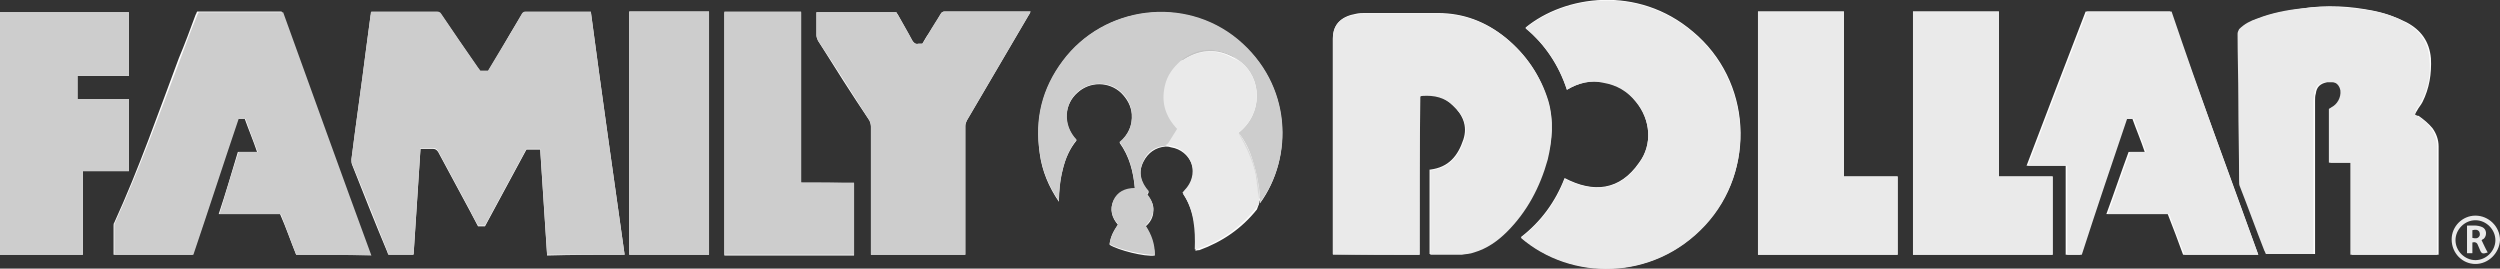 <?xml version="1.0" encoding="utf-8"?>
<!-- Generator: Adobe Illustrator 23.0.3, SVG Export Plug-In . SVG Version: 6.00 Build 0)  -->
<svg version="1.1" id="Layer_1" xmlns="http://www.w3.org/2000/svg" xmlns:xlink="http://www.w3.org/1999/xlink" x="0px" y="0px"
	 viewBox="0 0 325.8 35" style="enable-background:new 0 0 325.8 35;" xml:space="preserve">
<rect x="0" y="0" width="325.8" height="35" fill="#333333" stroke="none"/>
<style type="text/css">
	.st0{fill:#CDCDCD;}
	.st1{fill:#EAEAEA;}
	.st2{fill:#FEFEFE;}
	.st3{fill:#D8D8D8;}
	.st4{fill:#C2C2C2;}
	.st5{fill:#FFFFFF;}
</style>
<g>
	<path class="st2" d="M164.1,26.1C164.1,26.1,164.1,26.1,164.1,26.1c0.1,0.1,0.1,0.2,0.1,0.4c4.3-5.9,4.2-15.4-2.9-21.3
		c-6.9-5.7-17.4-4.5-22.8,2.8c-2.7,3.6-3.6,7.6-3,12c0.3,2.3,1.2,4.4,2.5,6.3c0-1.4,0.1-2.8,0.5-4.2c0.3-1.4,0.9-2.7,1.8-3.8
		c-2-2.1-1.5-4.8,0.1-6.2c1.6-1.5,4.1-1.5,5.7,0c0.8,0.8,1.3,1.7,1.4,2.8c0.1,1.5-0.5,2.7-1.6,3.7c1.3,1.8,1.8,3.8,2,6
		c-1.3,0-2.2,0.5-2.8,1.6c-0.5,1.1-0.2,2.2,0.6,3.1c-0.6,0.8-1,1.6-1.1,2.6c1.1,0.7,4.6,1.6,5.9,1.4c-0.1-1.4-0.5-2.7-1.2-3.8
		c0.6-0.5,1-1.2,1-2c0.1-0.8-0.3-1.5-0.8-2.1c0.1-0.1,0.2-0.3,0.2-0.4c-1.1-1.2-1.4-2.5-0.7-3.9c0.6-1.2,1.6-1.9,2.9-2
		c0.2,0,0.4,0,0.7,0.1c2.6,0.4,3.8,3.4,2.2,5.4c-0.2,0.2-0.4,0.5-0.6,0.7c1.5,2.2,1.7,4.8,1.6,7.4c0.2-0.1,0.4-0.1,0.5-0.1
		c3-1.1,5.5-2.8,7.5-5.3C164,26.8,164.1,26.5,164.1,26.1z M81.4,33.2C79.9,22.6,78.4,12.1,77,1.6c-0.2,0-0.3,0-0.4,0
		c-2.7,0-5.4,0-8.1,0c-0.3,0-0.4,0.1-0.5,0.3c-1,1.6-2,3.3-2.9,4.9c-0.5,0.8-1,1.7-1.5,2.5c-0.4,0-0.7,0-1,0
		c-0.1-0.1-0.2-0.3-0.3-0.4c-1.6-2.3-3.2-4.7-4.8-7c-0.2-0.2-0.3-0.3-0.6-0.3c-2.7,0-5.4,0-8.1,0c-0.1,0-0.3,0-0.4,0
		c0,0.2-0.1,0.3-0.1,0.4c-0.2,1.5-0.4,3-0.6,4.5c-0.6,4.8-1.3,9.5-1.9,14.3c0,0.2,0,0.5,0.1,0.7c1.5,3.8,3,7.6,4.6,11.4
		c0,0.1,0.1,0.2,0.1,0.3c1.1,0,2.2,0,3.3,0c0.3-4.6,0.6-9.2,0.9-13.8c0.6,0,1.1,0,1.6,0c0.3,0,0.5,0.1,0.7,0.4
		c1.4,2.6,2.8,5.2,4.2,7.8c0.3,0.6,0.7,1.3,1,1.9c0.3,0,0.6,0,0.9,0c1.8-3.3,3.6-6.7,5.4-10c0.6,0,1.2,0,1.8,0
		c0.3,4.6,0.6,9.2,0.9,13.8C74.6,33.2,78,33.2,81.4,33.2z M185,33.2c0-6.9,0-13.8,0-20.7c0.1,0,0.2-0.1,0.3-0.1
		c1.5-0.2,2.9,0.2,4,1.3c1.3,1.2,2,2.7,1.4,4.5c-0.7,2.1-1.9,3.6-4.3,3.9c0,0-0.1,0-0.1,0c0,3.7,0,7.3,0,11c0.1,0,0.2,0,0.3,0
		c1.3,0,2.5,0,3.8,0c0.5,0,1.1-0.1,1.6-0.3c1.7-0.5,3.1-1.5,4.3-2.7c2.6-2.7,4.3-5.8,5.3-9.4c0.7-2.5,0.9-5,0.1-7.6
		c-1-3.3-2.8-6-5.5-8.2c-2.6-2.1-5.5-3.2-8.8-3.2c-3.2,0-6.3,0-9.5,0c-0.4,0-0.8,0-1.2,0.1C175,2.1,173.7,3,173.7,5
		c0,9.2,0,18.5,0,27.7c0,0.1,0,0.3,0,0.4C177.5,33.2,181.2,33.2,185,33.2z M314.7,14.9c0.1-0.2,0.2-0.3,0.3-0.5
		c0.2-0.4,0.5-0.7,0.7-1.1c0.9-1.8,1.2-3.7,1.1-5.7c-0.2-2.2-1.3-3.7-3.2-4.7c-1.4-0.7-2.8-1.2-4.3-1.5c-3-0.6-6.1-0.8-9.2-0.3
		c-1.9,0.3-3.9,0.6-5.7,1.3c-0.9,0.3-1.7,0.7-2.4,1.4c-0.1,0.1-0.2,0.4-0.2,0.6c0,2.9,0.1,5.8,0.1,8.7c0,3.5,0.1,7,0.1,10.5
		c0,0.2,0,0.5,0.1,0.7c1.1,2.8,2.1,5.6,3.2,8.4c0.1,0.1,0.1,0.3,0.2,0.4c2.1,0,4.1,0,6.2,0c0-0.2,0-0.4,0-0.6c0-6.5,0-12.9,0-19.4
		c0-0.3,0-0.6,0.1-0.9c0.1-0.9,0.6-1.3,1.5-1.5c0.3,0,0.5,0,0.8,0c0.6,0,1.1,0.5,1.1,1.1c0.1,0.9-0.4,1.8-1.2,2.2
		c-0.1,0.1-0.2,0.1-0.3,0.2c0,2.3,0,4.6,0,7c0.9,0,1.8,0,2.8,0c0,4,0,8,0,12c3.8,0,7.5,0,11.3,0c0-0.1,0-0.3,0-0.4
		c0-4.6,0-9.2,0-13.7c0-0.9-0.3-1.7-0.8-2.4c-0.5-0.6-1.1-1.1-1.8-1.6C314.9,15.1,314.8,15,314.7,14.9z M38.6,33.2
		c3.2,0,6.4,0,9.6,0c-3.8-10.6-7.7-21.1-11.5-31.7c-3.7,0-7.3,0-11,0c-0.1,0.1-0.1,0.3-0.2,0.4c-0.7,1.9-1.4,3.8-2.2,5.7
		C20.6,14.8,18.1,22,14.9,29c-0.1,0.1-0.1,0.3-0.1,0.4c0,1.2,0,2.3,0,3.5c0,0.1,0,0.2,0,0.3c3.4,0,6.9,0,10.3,0
		c2-5.9,3.9-11.8,5.9-17.7c0.3,0,0.6,0,0.9,0c0.5,1.4,1.1,2.8,1.6,4.3c-0.9,0-1.7,0-2.5,0c-0.8,2.7-1.6,5.4-2.5,8.1c2.7,0,5.4,0,8,0
		C37.3,29.7,37.9,31.5,38.6,33.2z M204.2,11.7c1.5-0.9,3.1-1.3,4.8-1c1.7,0.3,3.1,1.1,4.2,2.5c1.9,2.4,2.2,5.6,0.4,8
		c-2.5,3.6-5.9,4-9.7,2c-1.2,3.1-3.1,5.7-5.7,7.7c6.5,5.6,17.2,5.8,24-1.6c6.7-7.2,6.1-18.8-1.6-25.2c-7.2-6.1-16.7-4.7-21.8-0.5
		C201.3,5.8,203.1,8.4,204.2,11.7z M294.3,33.2c-3.8-10.6-7.7-21.1-11.5-31.7c-3.7,0-7.3,0-11,0c-2.6,6.7-5.1,13.3-7.7,20.1
		c1.7,0,3.4,0,5.1,0c0,3.9,0,7.7,0,11.6c0.7,0,1.3,0,1.9,0c2-5.9,4-11.8,5.9-17.7c0.3,0,0.6,0,0.9,0c0.5,1.4,1.1,2.8,1.6,4.3
		c-0.7,0-1.4,0-2.1,0c-1,2.7-1.9,5.4-2.9,8.1c2.7,0,5.4,0,8,0c0.7,1.8,1.4,3.6,2,5.3C287.9,33.2,291,33.2,294.3,33.2z M113.5,33.2
		c4.1,0,8.2,0,12.3,0c0-0.2,0-0.4,0-0.5c0-5.4,0-10.9,0-16.3c0-0.2,0.1-0.5,0.2-0.7c2.7-4.6,5.4-9.2,8.1-13.8
		c0.1-0.1,0.1-0.2,0.2-0.4c-0.2,0-0.3,0-0.4,0c-3.6,0-7.2,0-10.8,0c-0.2,0-0.4,0.1-0.5,0.3c-0.5,0.9-1.1,1.8-1.6,2.6
		c-0.3,0.4-0.5,0.8-0.8,1.3c-0.2,0-0.4,0-0.5,0c-0.4,0.1-0.6-0.1-0.8-0.4c-0.6-1.1-1.3-2.3-1.9-3.4c-0.1-0.1-0.1-0.2-0.2-0.3
		c-3.5,0-6.9,0-10.4,0c0,1,0,2,0,3c0,0.2,0.1,0.5,0.2,0.7c2.2,3.5,4.4,7,6.7,10.4c0.1,0.2,0.2,0.5,0.2,0.8c0,5.4,0,10.8,0,16.2
		C113.5,32.9,113.5,33,113.5,33.2z M0,33.2c3.6,0,7.2,0,10.8,0c0-3.6,0-7.2,0-10.9c2,0,4,0,6,0c0-3.1,0-6.3,0-9.4
		c-2.3,0-4.5,0-6.7,0c0-1,0-2,0-3c2.3,0,4.5,0,6.7,0c0-2.8,0-5.6,0-8.3c-5.6,0-11.2,0-16.8,0C0,12.1,0,22.7,0,33.2z M229.1,1.5
		c0,10.6,0,21.1,0,31.7c6.1,0,12.1,0,18.2,0c0-3.4,0-6.8,0-10.2c-2.3,0-4.6,0-7,0c0-7.2,0-14.3,0-21.5
		C236.6,1.5,232.9,1.5,229.1,1.5z M249.3,1.5c0,10.6,0,21.1,0,31.7c6.1,0,12.1,0,18.2,0c0-3.4,0-6.7,0-10.2c-2.3,0-4.6,0-7,0
		c0-7.2,0-14.4,0-21.5C256.8,1.5,253,1.5,249.3,1.5z M104.4,23.8c0-7.4,0-14.8,0-22.2c-3.4,0-6.7,0-10,0c0,10.6,0,21.1,0,31.7
		c5.7,0,11.3,0,16.9,0c0-3.2,0-6.3,0-9.4C109,23.8,106.7,23.8,104.4,23.8z M92.4,33.2c0-10.6,0-21.1,0-31.7c-3.5,0-6.9,0-10.4,0
		c0,10.6,0,21.1,0,31.7C85.5,33.2,88.9,33.2,92.4,33.2z"/>
	<path class="st0" d="M81.4,33.2c-3.4,0-6.7,0-10.1,0c-0.3-4.6-0.6-9.2-0.9-13.8c-0.6,0-1.2,0-1.8,0c-1.8,3.3-3.6,6.7-5.4,10
		c-0.3,0-0.6,0-0.9,0c-0.3-0.6-0.7-1.2-1-1.9c-1.4-2.6-2.8-5.2-4.2-7.8c-0.2-0.3-0.3-0.4-0.7-0.4c-0.5,0-1,0-1.6,0
		c-0.3,4.6-0.6,9.2-0.9,13.8c-1.1,0-2.2,0-3.3,0c0-0.1-0.1-0.2-0.1-0.3c-1.5-3.8-3-7.6-4.6-11.4c-0.1-0.2-0.1-0.5-0.1-0.7
		c0.6-4.8,1.3-9.5,1.9-14.3c0.2-1.5,0.4-3,0.6-4.5c0-0.1,0-0.3,0.1-0.4c0.2,0,0.3,0,0.4,0c2.7,0,5.4,0,8.1,0c0.3,0,0.5,0.1,0.6,0.3
		c1.6,2.4,3.2,4.7,4.8,7c0.1,0.1,0.2,0.3,0.3,0.4c0.3,0,0.7,0,1,0c0.5-0.8,1-1.7,1.5-2.5c1-1.6,2-3.3,2.9-4.9
		c0.1-0.2,0.3-0.3,0.5-0.3c2.7,0,5.4,0,8.1,0c0.1,0,0.2,0,0.4,0C78.4,12.1,79.9,22.6,81.4,33.2z"/>
	<path class="st1" d="M185,33.2c-3.8,0-7.5,0-11.3,0c0-0.2,0-0.3,0-0.4c0-9.2,0-18.5,0-27.7c0-2.1,1.3-3,3.1-3.2
		c0.4-0.1,0.8-0.1,1.2-0.1c3.2,0,6.3,0,9.5,0c3.3,0,6.2,1.1,8.8,3.2c2.6,2.2,4.5,4.9,5.5,8.2c0.7,2.5,0.5,5.1-0.1,7.6
		c-1,3.6-2.7,6.8-5.3,9.4c-1.2,1.2-2.6,2.2-4.3,2.7c-0.5,0.2-1.1,0.2-1.6,0.3c-1.3,0-2.5,0-3.8,0c-0.1,0-0.2,0-0.3,0
		c0-3.7,0-7.3,0-11c0.1,0,0.1,0,0.1,0c2.3-0.3,3.6-1.8,4.3-3.9c0.6-1.8-0.1-3.3-1.4-4.5c-1.1-1.1-2.5-1.4-4-1.3
		c-0.1,0-0.2,0-0.3,0.1C185,19.4,185,26.3,185,33.2z"/>
	<path class="st1" d="M314.7,14.9c0.1,0.1,0.2,0.2,0.3,0.2c0.7,0.4,1.3,0.9,1.8,1.6c0.5,0.7,0.8,1.5,0.8,2.4c0,4.6,0,9.2,0,13.7
		c0,0.1,0,0.2,0,0.4c-3.8,0-7.5,0-11.3,0c0-4,0-7.9,0-12c-0.9,0-1.8,0-2.8,0c0-2.3,0-4.6,0-7c0.1-0.1,0.2-0.1,0.3-0.2
		c0.8-0.4,1.3-1.3,1.2-2.2c-0.1-0.6-0.5-1.1-1.1-1.1c-0.3,0-0.5,0-0.8,0c-0.9,0.1-1.4,0.6-1.5,1.5c0,0.3-0.1,0.6-0.1,0.9
		c0,6.5,0,12.9,0,19.4c0,0.2,0,0.4,0,0.6c-2.1,0-4.2,0-6.2,0c-0.1-0.1-0.1-0.3-0.2-0.4c-1.1-2.8-2.1-5.6-3.2-8.4
		c-0.1-0.2-0.1-0.4-0.1-0.7c0-3.5-0.1-7-0.1-10.5c0-2.9-0.1-5.8-0.1-8.7c0-0.2,0.1-0.4,0.2-0.6c0.7-0.7,1.5-1.1,2.4-1.4
		c1.8-0.7,3.8-1.1,5.7-1.3c3.1-0.4,6.1-0.2,9.2,0.3c1.5,0.3,3,0.7,4.3,1.5c1.9,1,3,2.5,3.2,4.7c0.2,2-0.1,3.9-1.1,5.7
		c-0.2,0.4-0.4,0.7-0.7,1.1C314.9,14.6,314.8,14.7,314.7,14.9z"/>
	<path class="st0" d="M38.6,33.2c-0.7-1.8-1.3-3.5-2-5.3c-2.7,0-5.3,0-8,0c0.8-2.7,1.6-5.4,2.5-8.1c0.8,0,1.6,0,2.5,0
		c-0.6-1.5-1.1-2.9-1.6-4.3c-0.3,0-0.6,0-0.9,0c-2,5.9-3.9,11.8-5.9,17.7c-3.4,0-6.9,0-10.3,0c0-0.1,0-0.2,0-0.3c0-1.2,0-2.3,0-3.5
		c0-0.1,0-0.3,0.1-0.4c3.2-7,5.8-14.2,8.5-21.3c0.7-1.9,1.4-3.8,2.2-5.7c0-0.1,0.1-0.2,0.2-0.4c3.7,0,7.3,0,11,0
		c3.8,10.5,7.6,21.1,11.5,31.7C45,33.2,41.8,33.2,38.6,33.2z"/>
	<path class="st1" d="M204.2,11.7c-1-3.2-2.8-5.9-5.4-8c5.1-4.2,14.6-5.6,21.8,0.5c7.6,6.4,8.3,18,1.6,25.2
		c-6.8,7.3-17.5,7.2-24,1.6c2.6-2,4.6-4.6,5.7-7.7c3.8,1.9,7.2,1.6,9.7-2c1.8-2.5,1.5-5.7-0.4-8c-1.1-1.4-2.5-2.2-4.2-2.5
		C207.3,10.4,205.7,10.8,204.2,11.7z"/>
	<path class="st1" d="M294.3,33.2c-3.2,0-6.4,0-9.6,0c-0.7-1.8-1.4-3.5-2-5.3c-2.7,0-5.3,0-8,0c1-2.7,1.9-5.4,2.9-8.1
		c0.7,0,1.3,0,2.1,0c-0.6-1.5-1.1-2.9-1.6-4.3c-0.3,0-0.6,0-0.9,0c-2,5.9-4,11.8-5.9,17.7c-0.6,0-1.3,0-1.9,0c0-3.9,0-7.7,0-11.6
		c-1.7,0-3.4,0-5.1,0c2.6-6.8,5.1-13.4,7.7-20.1c3.7,0,7.3,0,11,0C286.6,12.1,290.4,22.6,294.3,33.2z"/>
	<path class="st0" d="M113.5,33.2c0-0.2,0-0.4,0-0.5c0-5.4,0-10.8,0-16.2c0-0.3-0.1-0.6-0.2-0.8c-2.2-3.5-4.4-7-6.7-10.4
		c-0.1-0.2-0.2-0.5-0.2-0.7c0-1,0-2,0-3c3.5,0,6.9,0,10.4,0c0.1,0.1,0.1,0.2,0.2,0.3c0.6,1.1,1.3,2.2,1.9,3.4
		c0.2,0.3,0.4,0.5,0.8,0.4c0.2,0,0.4,0,0.5,0c0.3-0.4,0.5-0.8,0.8-1.3c0.5-0.9,1.1-1.8,1.6-2.6c0.1-0.2,0.3-0.3,0.5-0.3
		c3.6,0,7.2,0,10.8,0c0.1,0,0.2,0,0.4,0c-0.1,0.2-0.1,0.3-0.2,0.4c-2.7,4.6-5.4,9.2-8.1,13.8c-0.1,0.2-0.2,0.4-0.2,0.7
		c0,5.4,0,10.9,0,16.3c0,0.2,0,0.3,0,0.5C121.7,33.2,117.6,33.2,113.5,33.2z"/>
	<path class="st0" d="M0,33.2C0,22.7,0,12.1,0,1.6c5.6,0,11.2,0,16.8,0c0,2.8,0,5.5,0,8.3c-2.3,0-4.5,0-6.7,0c0,1,0,2,0,3
		c2.2,0,4.5,0,6.7,0c0,3.2,0,6.3,0,9.4c-2,0-4,0-6,0c0,3.6,0,7.3,0,10.9C7.2,33.2,3.6,33.2,0,33.2z"/>
	<path class="st1" d="M229.1,1.5c3.7,0,7.5,0,11.2,0c0,7.2,0,14.3,0,21.5c2.3,0,4.6,0,7,0c0,3.4,0,6.8,0,10.2c-6.1,0-12.1,0-18.2,0
		C229.1,22.7,229.1,12.1,229.1,1.5z"/>
	<path class="st1" d="M249.3,1.5c3.7,0,7.5,0,11.2,0c0,7.2,0,14.3,0,21.5c2.4,0,4.7,0,7,0c0,3.4,0,6.8,0,10.2c-6.1,0-12.1,0-18.2,0
		C249.3,22.7,249.3,12.1,249.3,1.5z"/>
	<path class="st0" d="M104.4,23.8c2.3,0,4.6,0,6.9,0c0,3.2,0,6.3,0,9.4c-5.6,0-11.3,0-16.9,0c0-10.5,0-21.1,0-31.7c3.3,0,6.7,0,10,0
		C104.4,9,104.4,16.3,104.4,23.8z"/>
	<path class="st0" d="M151.9,19c-1.4,0.1-2.4,0.8-2.9,2c-0.7,1.4-0.3,2.8,0.7,3.9c-0.1,0.1-0.1,0.2-0.2,0.4c0.5,0.6,0.8,1.3,0.8,2.1
		c-0.1,0.8-0.4,1.4-1,2c0.8,1.2,1.2,2.4,1.2,3.8c-1.3,0.1-4.8-0.7-5.9-1.4c0.1-0.9,0.6-1.8,1.1-2.6c-0.8-0.9-1.1-1.9-0.6-3.1
		c0.5-1.1,1.5-1.6,2.8-1.6c-0.2-2.2-0.7-4.2-2-6c1.2-1,1.7-2.2,1.6-3.7c-0.1-1.1-0.6-2.1-1.4-2.8c-1.6-1.5-4.1-1.4-5.7,0
		c-1.6,1.4-2,4.2-0.1,6.2c-0.9,1.1-1.4,2.4-1.8,3.8c-0.3,1.4-0.5,2.8-0.5,4.2c-1.3-1.9-2.2-4-2.5-6.3c-0.7-4.4,0.3-8.4,3-12
		c5.4-7.2,15.9-8.5,22.8-2.8c7.1,5.9,7.3,15.4,2.9,21.3c0-0.1,0-0.3,0-0.4c0-0.1,0-0.2,0-0.2c-0.1-1.6-0.4-3.1-0.9-4.7
		c-0.4-1.4-1-2.7-1.9-3.8c3.2-2.5,3.1-7.1,0.2-9.3c-0.3-0.2-0.5-0.4-0.8-0.6c-2.3-1.3-4.6-1.1-6.7,0.5c-1,0.9-1.8,1.9-2.1,3.3
		c-0.4,2.2,0.1,4.1,1.6,5.6c-0.4,0.6-0.7,1.1-1,1.6C152.4,18.7,152.2,18.9,151.9,19z"/>
	<path class="st0" d="M92.4,33.2c-3.5,0-6.9,0-10.4,0c0-10.6,0-21.1,0-31.7c3.5,0,6.9,0,10.4,0C92.4,12.1,92.4,22.6,92.4,33.2z"/>
	<path class="st1" d="M161.6,8c2.9,2.2,3,6.8-0.2,9.3c0,0.1,0,0.2,0.1,0.3c1.1,1.5,1.7,3.3,2.1,5.1c0.2,1.1,0.4,2.3,0.5,3.4
		c0.1,0.4-0.1,0.7-0.4,1c-2,2.5-4.5,4.3-7.5,5.3c-0.1,0-0.3,0.1-0.5,0.1c0.1-2.6-0.1-5.2-1.6-7.4c0.2-0.2,0.4-0.5,0.6-0.7
		c1.6-2.1,0.4-5-2.2-5.4c-0.2,0-0.4-0.1-0.7-0.1c0.3,0,0.5-0.3,0.6-0.5c0.3-0.5,0.7-1.1,1-1.6c-1.5-1.6-2.1-3.4-1.6-5.6
		c0.3-1.4,1.1-2.4,2.1-3.3c0.1,0,0.2-0.1,0.3-0.1c2.1-1.3,4.3-1.5,6.5-0.2C161,7.7,161.3,7.9,161.6,8z"/>
	<path class="st1" d="M322.6,34.4c-1.7,0-3.1-1.4-3.1-3.2c0-1.7,1.4-3.1,3.1-3.1c1.7,0,3.2,1.4,3.2,3.2
		C325.7,33,324.3,34.4,322.6,34.4z M325.2,31.3c0-1.4-1.2-2.6-2.6-2.6c-1.4,0-2.6,1.2-2.6,2.6c0,1.4,1.2,2.6,2.6,2.6
		C324,33.9,325.2,32.7,325.2,31.3z"/>
	<path class="st3" d="M164.1,26.1c-0.2-1.1-0.3-2.3-0.5-3.4c-0.4-1.8-1.1-3.5-2.1-5.1c-0.1-0.1-0.1-0.2-0.1-0.3
		c0.9,1.2,1.5,2.5,1.9,3.8c0.5,1.5,0.8,3.1,0.9,4.7C164.1,25.9,164.1,26,164.1,26.1C164.1,26.1,164.1,26.1,164.1,26.1z"/>
	<path class="st4" d="M161.6,8c-0.3-0.2-0.5-0.3-0.8-0.5c-2.2-1.2-4.3-1.1-6.5,0.2c-0.1,0.1-0.2,0.1-0.3,0.1
		c2.1-1.6,4.4-1.7,6.7-0.5C161,7.6,161.3,7.8,161.6,8z"/>
	<path class="st1" d="M323.4,31.3c0.3,0.6,0.5,1.1,0.8,1.6c-0.6,0.2-0.8,0.2-1-0.3c-0.1-0.2-0.2-0.5-0.3-0.7
		c-0.1-0.3-0.4-0.4-0.7-0.3c0,0.5,0,0.9,0,1.4c-0.3,0-0.4,0-0.7,0c0-1.2,0-2.3,0-3.6c0.7,0,1.3-0.1,2,0.2c0.6,0.3,0.6,1.1,0.2,1.5
		C323.5,31.2,323.4,31.3,323.4,31.3z M322.2,31c0.4,0.1,0.7,0.1,0.9-0.2c0.1-0.1,0.1-0.4,0-0.6c-0.2-0.3-0.5-0.3-0.9-0.2
		C322.2,30.4,322.2,30.7,322.2,31z"/>
</g>
</svg>
